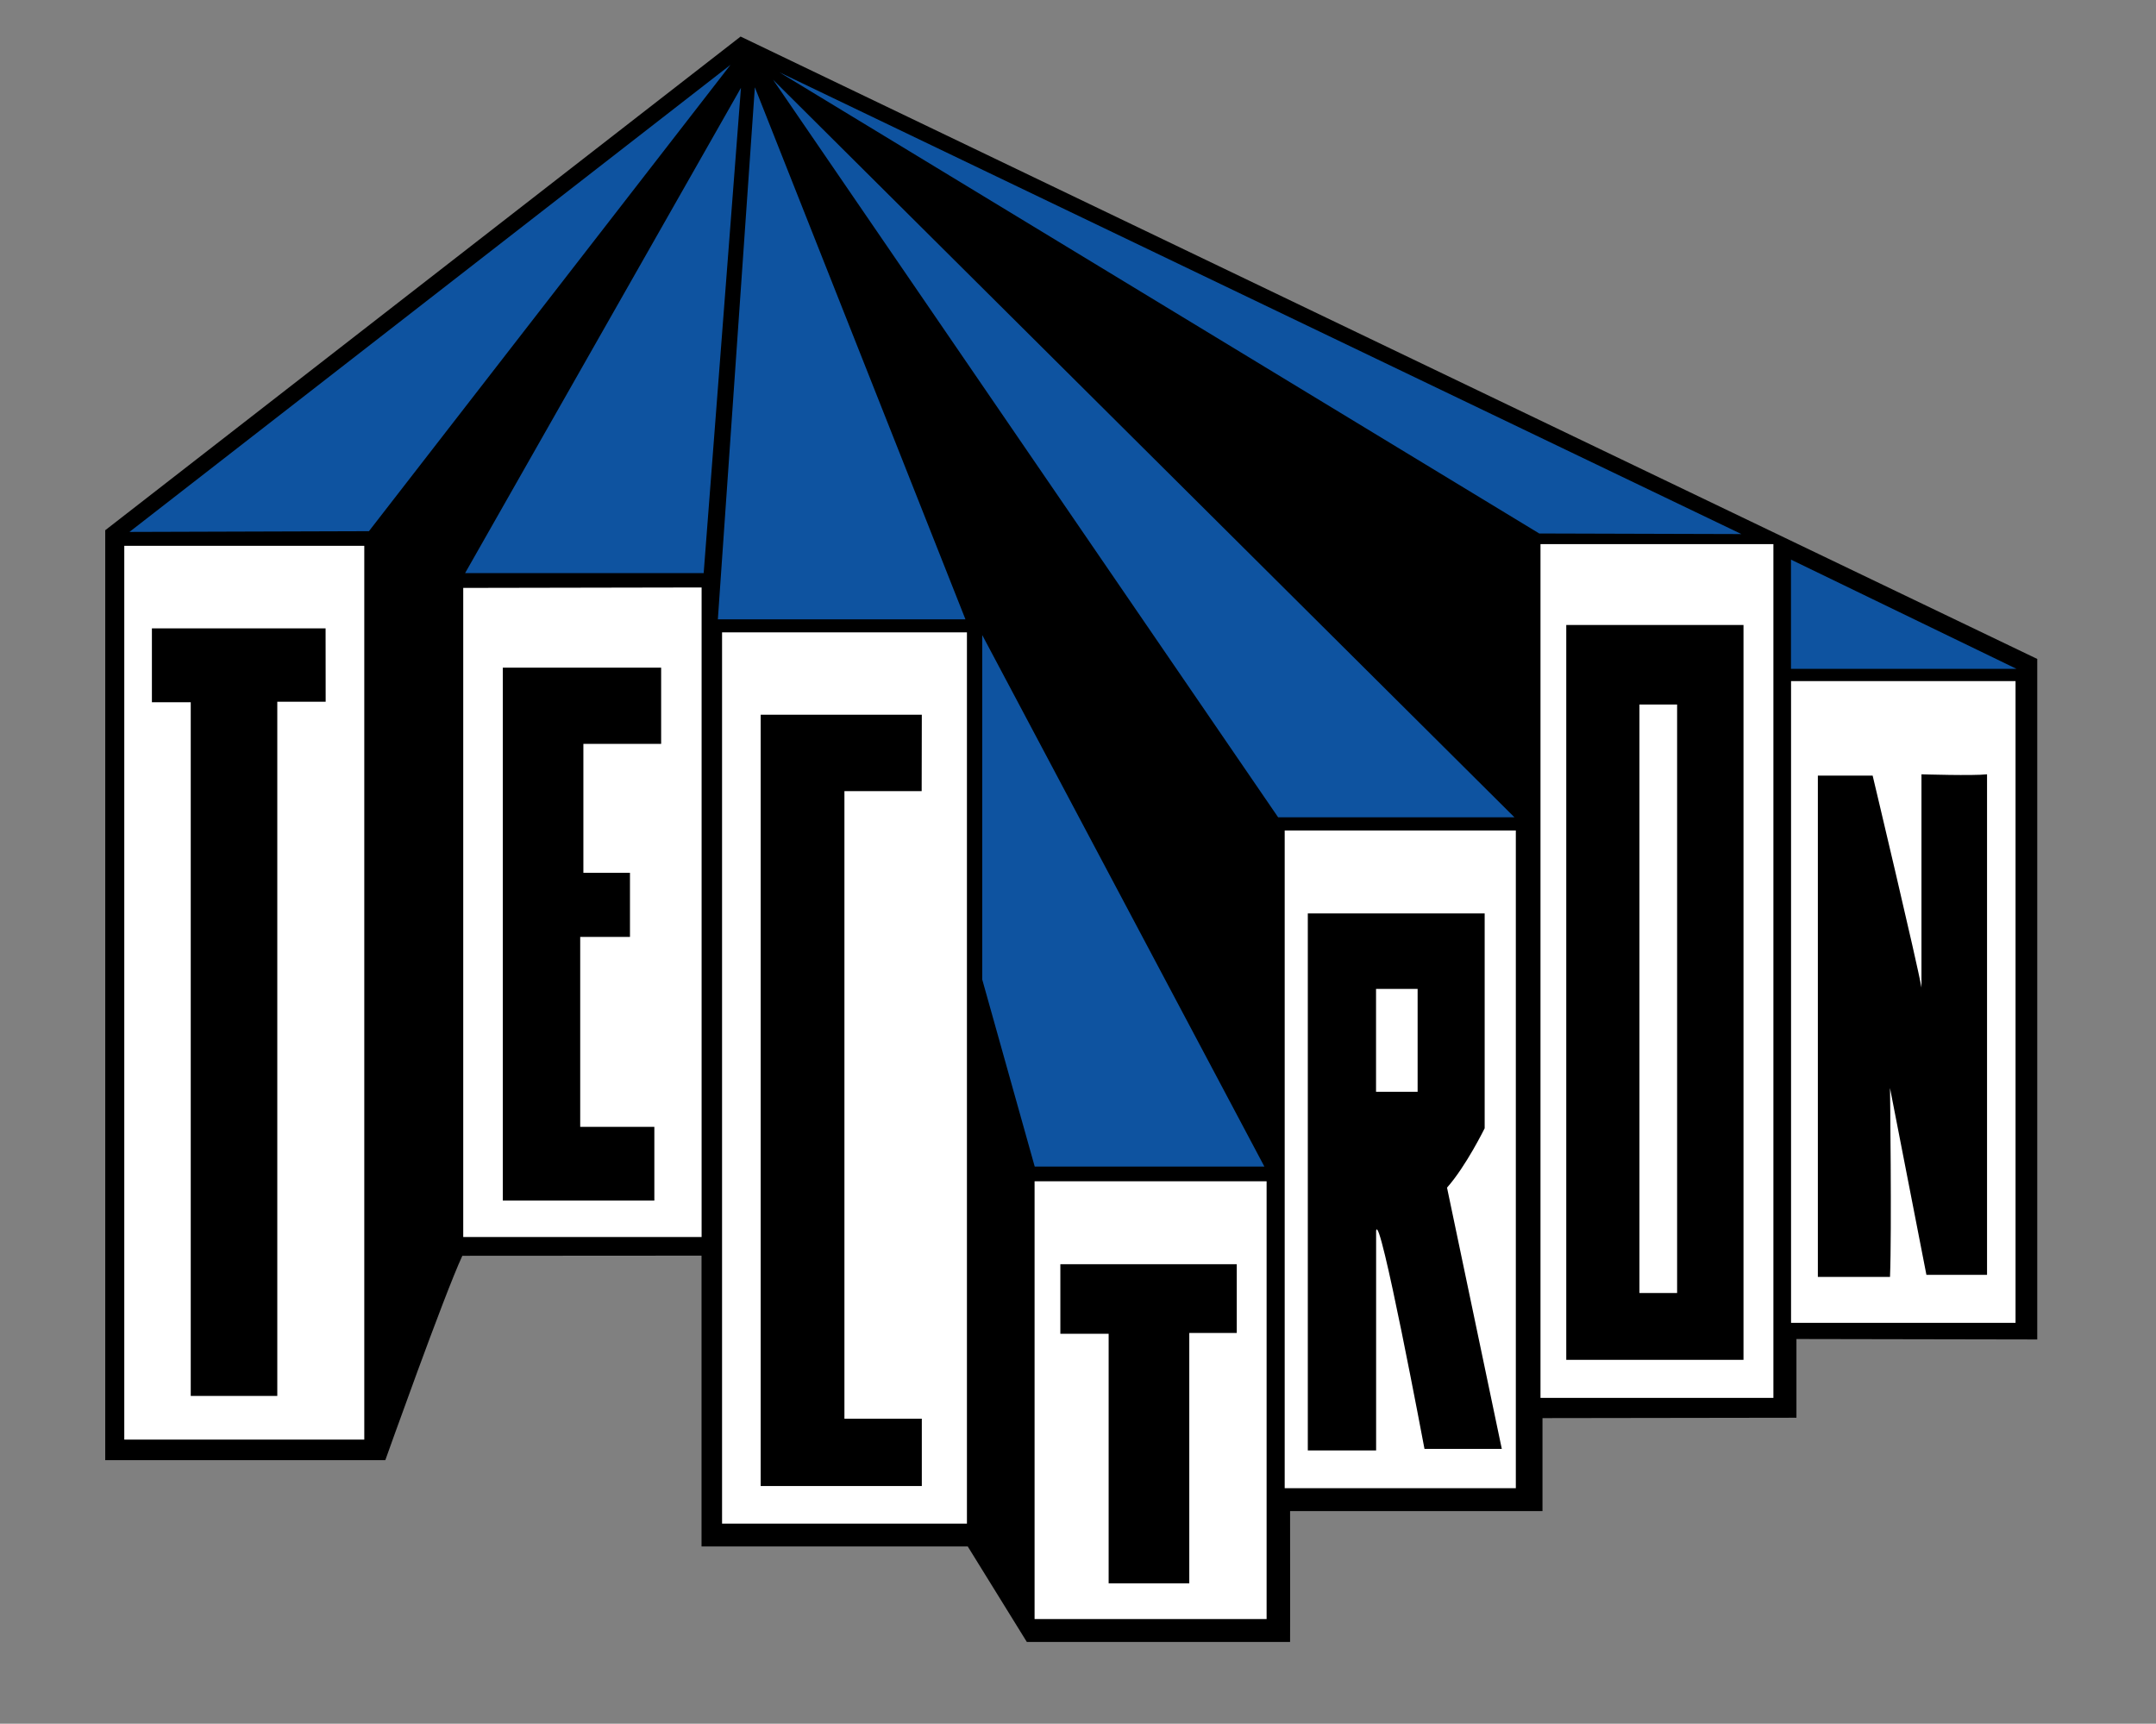 <svg xmlns="http://www.w3.org/2000/svg" id="Layer_1" viewBox="0 0 291.96 233.41"><rect x="0" y="0" width="291.96" height="233.41" fill="#808080" stroke="none"/><defs><style>.cls-1,.cls-2,.cls-3{stroke-width:0px;}.cls-2{fill:#0e53a0;}.cls-3{fill:#fff;}</style></defs><path class="cls-1" d="m139.05,222.34h35.65s.02-6.87,0-17.72h34.18v-12.59l34.39-.05v-10.66l32.61.06v-92.15L100.29,4.95,14.25,71.8v125.92s37.93,0,37.93,0c0,0,8.03-22.55,10.43-27.67,0,0,31.34-.02,32.39-.02v39.38h36.05l8,12.93h0Z"></path><polygon class="cls-3" points="16.83 73.91 49.33 73.91 49.33 194.94 16.83 194.94 16.83 73.91 16.83 73.91"></polygon><polygon class="cls-3" points="62.73 79.61 95.01 79.55 95.01 167.51 62.73 167.51 62.73 79.61 62.73 79.61"></polygon><polygon class="cls-3" points="97.78 85.63 130.94 85.63 130.94 206.32 97.78 206.32 97.78 85.63 97.78 85.63"></polygon><polygon class="cls-3" points="140.1 159.96 171.52 159.96 171.52 219.24 140.1 219.24 140.1 159.96 140.1 159.96"></polygon><polygon class="cls-3" points="173.97 112.46 205.27 112.46 205.27 201.52 173.97 201.52 173.97 112.46 173.97 112.46"></polygon><polygon class="cls-3" points="208.61 73.68 240.15 73.68 240.15 189.29 208.61 189.29 208.61 73.68 208.61 73.68"></polygon><polygon class="cls-3" points="272.94 92.23 272.94 179.13 242.54 179.13 242.54 92.23 272.94 92.23 272.94 92.23"></polygon><polygon class="cls-2" points="242.53 75.78 273.07 90.57 242.53 90.57 242.53 75.78 242.53 75.78"></polygon><polygon class="cls-1" points="167.48 171.19 143.59 171.19 143.59 180.61 150.13 180.61 150.13 214.4 161.05 214.4 161.05 180.5 167.48 180.5 167.48 171.19 167.48 171.19"></polygon><polygon class="cls-1" points="124.83 96.78 103.01 96.78 103.01 201.23 124.83 201.23 124.83 192.11 114.35 192.11 114.35 107.13 124.81 107.13 124.83 96.78 124.83 96.78"></polygon><polygon class="cls-1" points="89.53 100.73 89.53 90.41 68.09 90.41 68.09 162.57 88.61 162.57 88.61 152.59 78.57 152.59 78.57 126.87 85.31 126.87 85.31 118.19 79 118.19 79 100.73 89.53 100.73 89.53 100.73"></polygon><polygon class="cls-1" points="20.57 85.09 44.09 85.09 44.1 95.02 37.55 95.02 37.55 189.03 25.83 189.03 25.83 95.09 20.57 95.09 20.57 85.09 20.57 85.09"></polygon><path class="cls-1" d="m195.96,160.81c2.56-2.88,5.09-8.03,5.09-8.03v-29.09h-23.95v72.72h9.25v-29.74c.44-3.03,6.55,29.53,6.55,29.53h10.47s-7.42-35.39-7.42-35.39h0Z"></path><polygon class="cls-3" points="186.34 133.91 191.97 133.91 191.97 147.84 186.34 147.84 186.34 133.91 186.34 133.91"></polygon><polygon class="cls-1" points="212.1 84.63 212.1 184.14 236.1 184.14 236.1 84.63 212.1 84.63 212.1 84.63"></polygon><polygon class="cls-3" points="222.01 95.4 227.11 95.4 227.11 175.09 222.01 175.09 222.01 95.4 222.01 95.4"></polygon><path class="cls-1" d="m269.08,104.83v67.8h-8.21l-4.93-25.29s.25,19.33,0,25.57h-9.77v-67.88h7.42s6.06,25.45,6.61,28.7v-28.88s7.05.22,8.88,0h0Z"></path><polygon class="cls-2" points="98.92 8.78 17.53 72.03 49.96 71.93 98.92 8.78 98.92 8.78"></polygon><polygon class="cls-2" points="100.34 11.89 62.98 77.61 95.29 77.61 100.34 11.89 100.34 11.89"></polygon><polygon class="cls-2" points="102.22 11.82 97.21 83.87 130.74 83.87 102.22 11.82 102.22 11.82"></polygon><polygon class="cls-2" points="133.01 85.99 171.22 157.97 140.12 157.97 133.01 132.63 133.01 85.99 133.01 85.99"></polygon><polygon class="cls-2" points="104.69 10.8 173.08 110.67 205.08 110.67 104.69 10.8 104.69 10.8"></polygon><polygon class="cls-2" points="105.53 9.78 208.44 72.24 235.82 72.32 105.53 9.78 105.53 9.78"></polygon></svg>
